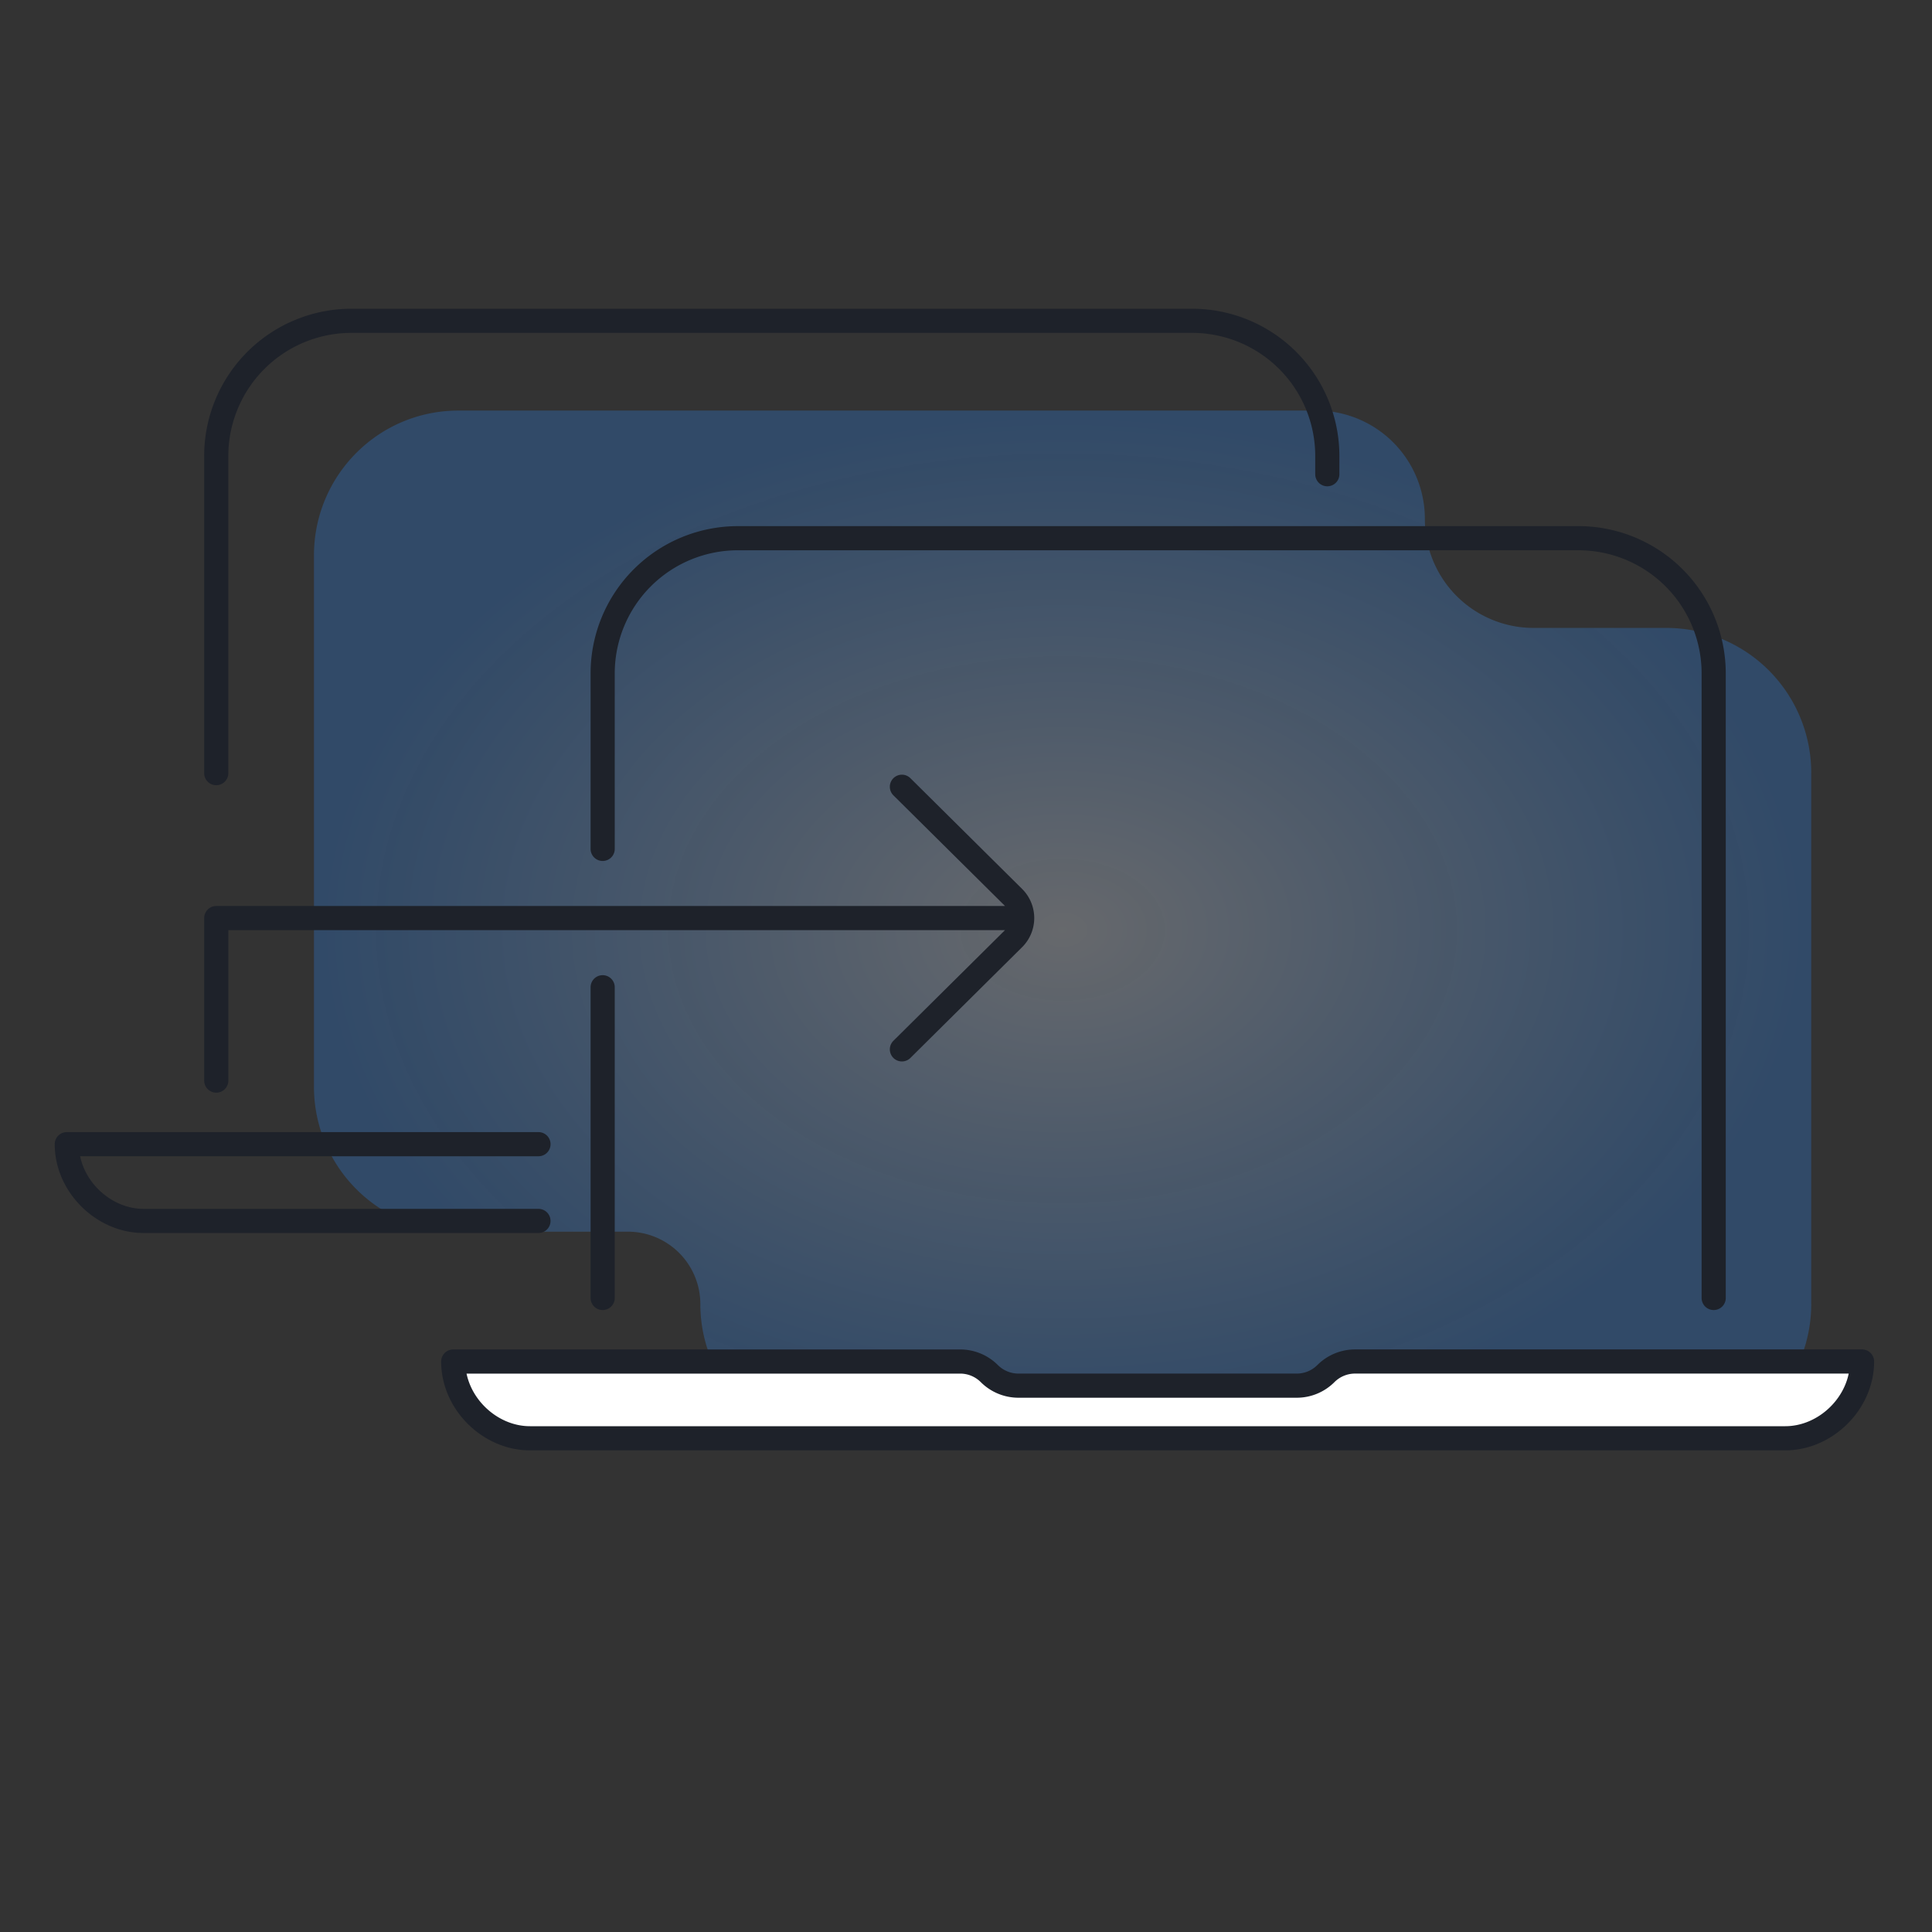 <svg width="80" height="80" fill="none" xmlns="http://www.w3.org/2000/svg"><rect width="100%" height="100%" fill="#333333" stroke="none"/><path d="M13 23.001c0-3.314 2.67-6 5.983-6h35.532a4.487 4.487 0 014.486 4.5 4.5 4.5 0 004.5 4.5H69a6 6 0 016 6v22a6 6 0 01-6 6H35a6 6 0 01-6-6 3 3 0 00-3-3h-7a6 6 0 01-6-6v-22z" fill="url(#paint0_radial_812_9183)"/><path d="M39.76 56.379H18.767c0 1.708 1.498 3.178 3.177 3.178h51.98c1.68 0 3.178-1.47 3.178-3.178H56.11c-.453 0-.886.18-1.206.5-.32.319-.753.499-1.206.499H42.172c-.453 0-.886-.18-1.206-.5-.32-.32-.753-.5-1.206-.5z" fill="#fff"/><path d="M70.96 53.746v-25.86a5.6 5.6 0 00-5.6-5.6H30.555a5.6 5.6 0 00-5.6 5.6v7.265m0 18.595V40.88m-16 3.865v-6.73H41.87m-19.573 9.363H2.766c0 1.708 1.499 3.178 3.178 3.178h16.352m32.665-30.92v-.752a5.6 5.6 0 00-5.6-5.6H14.554a5.6 5.6 0 00-5.6 5.6v13.13m28.392 11.438l4.624-4.585a1.2 1.2 0 000-1.705l-4.624-4.584M21.944 59.556c-1.68 0-3.177-1.47-3.177-3.178H39.76c.453 0 .886.18 1.206.5v0c.32.319.753.499 1.206.499h11.525c.453 0 .886-.18 1.206-.5v0c.32-.32.754-.5 1.206-.5h20.994c0 1.71-1.499 3.179-3.178 3.179h-51.98z" stroke="#1E222A" stroke-linecap="round" stroke-linejoin="round"/><defs><radialGradient id="paint0_radial_812_9183" cx="0" cy="0" r="1" gradientUnits="userSpaceOnUse" gradientTransform="matrix(0 21.5 -31 0 44 38.501)"><stop stop-color="#C7CDD7" stop-opacity=".35"/><stop offset="1" stop-color="#2B7EE1" stop-opacity=".3"/></radialGradient></defs></svg>